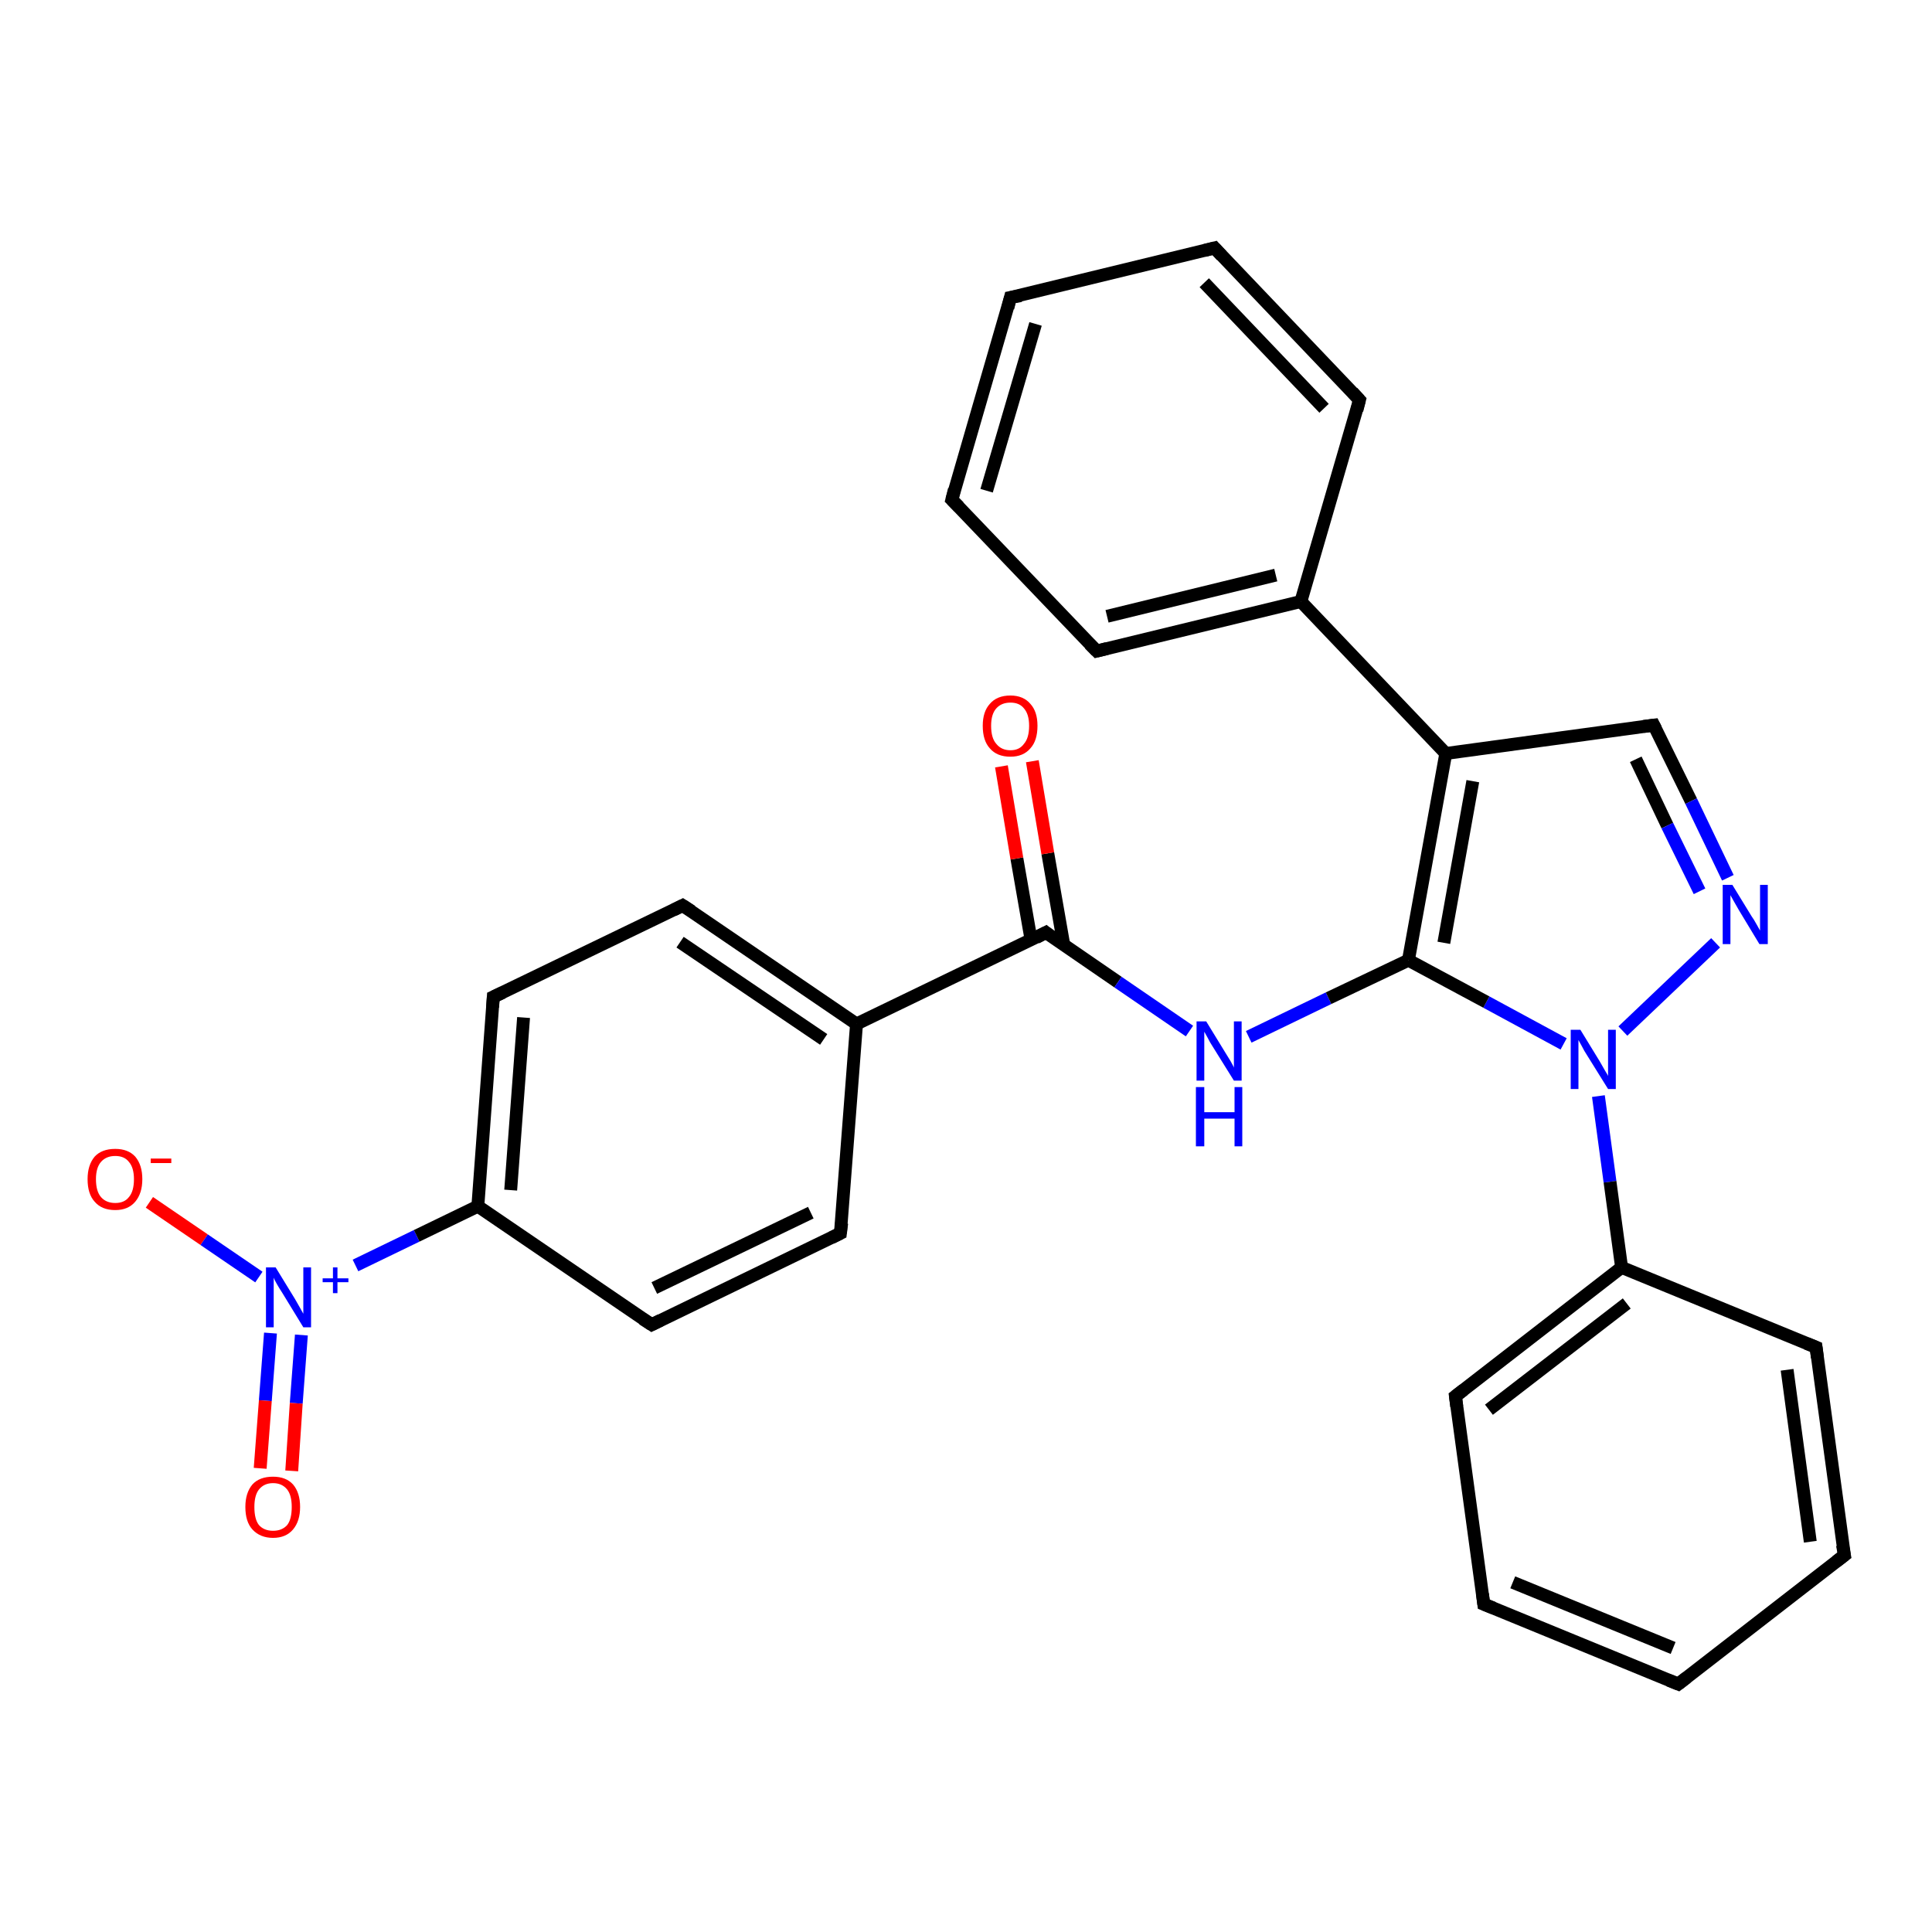 <?xml version='1.0' encoding='iso-8859-1'?>
<svg version='1.1' baseProfile='full'
              xmlns='http://www.w3.org/2000/svg'
                      xmlns:rdkit='http://www.rdkit.org/xml'
                      xmlns:xlink='http://www.w3.org/1999/xlink'
                  xml:space='preserve'
width='300px' height='300px' viewBox='0 0 300 300'>
<!-- END OF HEADER -->
<rect style='opacity:1.0;fill:#FFFFFF;stroke:none' width='300.0' height='300.0' x='0.0' y='0.0'> </rect>
<path class='bond-0 atom-0 atom-1' d='M 23.2,186.7 L 31.7,192.5' style='fill:none;fill-rule:evenodd;stroke:#FF0000;stroke-width:2.0px;stroke-linecap:butt;stroke-linejoin:miter;stroke-opacity:1' />
<path class='bond-0 atom-0 atom-1' d='M 31.7,192.5 L 40.2,198.3' style='fill:none;fill-rule:evenodd;stroke:#0000FF;stroke-width:2.0px;stroke-linecap:butt;stroke-linejoin:miter;stroke-opacity:1' />
<path class='bond-1 atom-1 atom-2' d='M 42.0,207.0 L 41.2,217.5' style='fill:none;fill-rule:evenodd;stroke:#0000FF;stroke-width:2.0px;stroke-linecap:butt;stroke-linejoin:miter;stroke-opacity:1' />
<path class='bond-1 atom-1 atom-2' d='M 41.2,217.5 L 40.4,228.0' style='fill:none;fill-rule:evenodd;stroke:#FF0000;stroke-width:2.0px;stroke-linecap:butt;stroke-linejoin:miter;stroke-opacity:1' />
<path class='bond-1 atom-1 atom-2' d='M 46.8,207.3 L 46.0,217.9' style='fill:none;fill-rule:evenodd;stroke:#0000FF;stroke-width:2.0px;stroke-linecap:butt;stroke-linejoin:miter;stroke-opacity:1' />
<path class='bond-1 atom-1 atom-2' d='M 46.0,217.9 L 45.3,228.4' style='fill:none;fill-rule:evenodd;stroke:#FF0000;stroke-width:2.0px;stroke-linecap:butt;stroke-linejoin:miter;stroke-opacity:1' />
<path class='bond-2 atom-1 atom-3' d='M 55.2,196.5 L 64.7,191.9' style='fill:none;fill-rule:evenodd;stroke:#0000FF;stroke-width:2.0px;stroke-linecap:butt;stroke-linejoin:miter;stroke-opacity:1' />
<path class='bond-2 atom-1 atom-3' d='M 64.7,191.9 L 74.2,187.3' style='fill:none;fill-rule:evenodd;stroke:#000000;stroke-width:2.0px;stroke-linecap:butt;stroke-linejoin:miter;stroke-opacity:1' />
<path class='bond-3 atom-3 atom-4' d='M 74.2,187.3 L 76.6,154.8' style='fill:none;fill-rule:evenodd;stroke:#000000;stroke-width:2.0px;stroke-linecap:butt;stroke-linejoin:miter;stroke-opacity:1' />
<path class='bond-3 atom-3 atom-4' d='M 79.3,184.8 L 81.3,158.0' style='fill:none;fill-rule:evenodd;stroke:#000000;stroke-width:2.0px;stroke-linecap:butt;stroke-linejoin:miter;stroke-opacity:1' />
<path class='bond-4 atom-4 atom-5' d='M 76.6,154.8 L 106.0,140.6' style='fill:none;fill-rule:evenodd;stroke:#000000;stroke-width:2.0px;stroke-linecap:butt;stroke-linejoin:miter;stroke-opacity:1' />
<path class='bond-5 atom-5 atom-6' d='M 106.0,140.6 L 133.0,159.0' style='fill:none;fill-rule:evenodd;stroke:#000000;stroke-width:2.0px;stroke-linecap:butt;stroke-linejoin:miter;stroke-opacity:1' />
<path class='bond-5 atom-5 atom-6' d='M 105.6,146.3 L 127.9,161.4' style='fill:none;fill-rule:evenodd;stroke:#000000;stroke-width:2.0px;stroke-linecap:butt;stroke-linejoin:miter;stroke-opacity:1' />
<path class='bond-6 atom-6 atom-7' d='M 133.0,159.0 L 130.5,191.5' style='fill:none;fill-rule:evenodd;stroke:#000000;stroke-width:2.0px;stroke-linecap:butt;stroke-linejoin:miter;stroke-opacity:1' />
<path class='bond-7 atom-7 atom-8' d='M 130.5,191.5 L 101.2,205.7' style='fill:none;fill-rule:evenodd;stroke:#000000;stroke-width:2.0px;stroke-linecap:butt;stroke-linejoin:miter;stroke-opacity:1' />
<path class='bond-7 atom-7 atom-8' d='M 125.9,188.3 L 101.6,200.0' style='fill:none;fill-rule:evenodd;stroke:#000000;stroke-width:2.0px;stroke-linecap:butt;stroke-linejoin:miter;stroke-opacity:1' />
<path class='bond-8 atom-6 atom-9' d='M 133.0,159.0 L 162.4,144.8' style='fill:none;fill-rule:evenodd;stroke:#000000;stroke-width:2.0px;stroke-linecap:butt;stroke-linejoin:miter;stroke-opacity:1' />
<path class='bond-9 atom-9 atom-10' d='M 165.2,146.8 L 162.7,132.5' style='fill:none;fill-rule:evenodd;stroke:#000000;stroke-width:2.0px;stroke-linecap:butt;stroke-linejoin:miter;stroke-opacity:1' />
<path class='bond-9 atom-9 atom-10' d='M 162.7,132.5 L 160.3,118.2' style='fill:none;fill-rule:evenodd;stroke:#FF0000;stroke-width:2.0px;stroke-linecap:butt;stroke-linejoin:miter;stroke-opacity:1' />
<path class='bond-9 atom-9 atom-10' d='M 160.1,145.9 L 157.9,133.3' style='fill:none;fill-rule:evenodd;stroke:#000000;stroke-width:2.0px;stroke-linecap:butt;stroke-linejoin:miter;stroke-opacity:1' />
<path class='bond-9 atom-9 atom-10' d='M 157.9,133.3 L 155.5,119.0' style='fill:none;fill-rule:evenodd;stroke:#FF0000;stroke-width:2.0px;stroke-linecap:butt;stroke-linejoin:miter;stroke-opacity:1' />
<path class='bond-10 atom-9 atom-11' d='M 162.4,144.8 L 173.6,152.5' style='fill:none;fill-rule:evenodd;stroke:#000000;stroke-width:2.0px;stroke-linecap:butt;stroke-linejoin:miter;stroke-opacity:1' />
<path class='bond-10 atom-9 atom-11' d='M 173.6,152.5 L 184.7,160.1' style='fill:none;fill-rule:evenodd;stroke:#0000FF;stroke-width:2.0px;stroke-linecap:butt;stroke-linejoin:miter;stroke-opacity:1' />
<path class='bond-11 atom-11 atom-12' d='M 193.9,161.0 L 206.3,155.0' style='fill:none;fill-rule:evenodd;stroke:#0000FF;stroke-width:2.0px;stroke-linecap:butt;stroke-linejoin:miter;stroke-opacity:1' />
<path class='bond-11 atom-11 atom-12' d='M 206.3,155.0 L 218.7,149.1' style='fill:none;fill-rule:evenodd;stroke:#000000;stroke-width:2.0px;stroke-linecap:butt;stroke-linejoin:miter;stroke-opacity:1' />
<path class='bond-12 atom-12 atom-13' d='M 218.7,149.1 L 224.5,117.0' style='fill:none;fill-rule:evenodd;stroke:#000000;stroke-width:2.0px;stroke-linecap:butt;stroke-linejoin:miter;stroke-opacity:1' />
<path class='bond-12 atom-12 atom-13' d='M 224.2,146.4 L 228.7,121.3' style='fill:none;fill-rule:evenodd;stroke:#000000;stroke-width:2.0px;stroke-linecap:butt;stroke-linejoin:miter;stroke-opacity:1' />
<path class='bond-13 atom-13 atom-14' d='M 224.5,117.0 L 256.8,112.6' style='fill:none;fill-rule:evenodd;stroke:#000000;stroke-width:2.0px;stroke-linecap:butt;stroke-linejoin:miter;stroke-opacity:1' />
<path class='bond-14 atom-14 atom-15' d='M 256.8,112.6 L 262.6,124.4' style='fill:none;fill-rule:evenodd;stroke:#000000;stroke-width:2.0px;stroke-linecap:butt;stroke-linejoin:miter;stroke-opacity:1' />
<path class='bond-14 atom-14 atom-15' d='M 262.6,124.4 L 268.3,136.3' style='fill:none;fill-rule:evenodd;stroke:#0000FF;stroke-width:2.0px;stroke-linecap:butt;stroke-linejoin:miter;stroke-opacity:1' />
<path class='bond-14 atom-14 atom-15' d='M 254.0,117.9 L 258.9,128.2' style='fill:none;fill-rule:evenodd;stroke:#000000;stroke-width:2.0px;stroke-linecap:butt;stroke-linejoin:miter;stroke-opacity:1' />
<path class='bond-14 atom-14 atom-15' d='M 258.9,128.2 L 263.9,138.4' style='fill:none;fill-rule:evenodd;stroke:#0000FF;stroke-width:2.0px;stroke-linecap:butt;stroke-linejoin:miter;stroke-opacity:1' />
<path class='bond-15 atom-15 atom-16' d='M 266.4,146.4 L 252.0,160.1' style='fill:none;fill-rule:evenodd;stroke:#0000FF;stroke-width:2.0px;stroke-linecap:butt;stroke-linejoin:miter;stroke-opacity:1' />
<path class='bond-16 atom-16 atom-17' d='M 248.2,170.2 L 250.0,183.5' style='fill:none;fill-rule:evenodd;stroke:#0000FF;stroke-width:2.0px;stroke-linecap:butt;stroke-linejoin:miter;stroke-opacity:1' />
<path class='bond-16 atom-16 atom-17' d='M 250.0,183.5 L 251.8,196.8' style='fill:none;fill-rule:evenodd;stroke:#000000;stroke-width:2.0px;stroke-linecap:butt;stroke-linejoin:miter;stroke-opacity:1' />
<path class='bond-17 atom-17 atom-18' d='M 251.8,196.8 L 226.0,216.8' style='fill:none;fill-rule:evenodd;stroke:#000000;stroke-width:2.0px;stroke-linecap:butt;stroke-linejoin:miter;stroke-opacity:1' />
<path class='bond-17 atom-17 atom-18' d='M 252.6,202.4 L 231.2,218.9' style='fill:none;fill-rule:evenodd;stroke:#000000;stroke-width:2.0px;stroke-linecap:butt;stroke-linejoin:miter;stroke-opacity:1' />
<path class='bond-18 atom-18 atom-19' d='M 226.0,216.8 L 230.4,249.1' style='fill:none;fill-rule:evenodd;stroke:#000000;stroke-width:2.0px;stroke-linecap:butt;stroke-linejoin:miter;stroke-opacity:1' />
<path class='bond-19 atom-19 atom-20' d='M 230.4,249.1 L 260.6,261.5' style='fill:none;fill-rule:evenodd;stroke:#000000;stroke-width:2.0px;stroke-linecap:butt;stroke-linejoin:miter;stroke-opacity:1' />
<path class='bond-19 atom-19 atom-20' d='M 234.9,245.7 L 259.8,255.9' style='fill:none;fill-rule:evenodd;stroke:#000000;stroke-width:2.0px;stroke-linecap:butt;stroke-linejoin:miter;stroke-opacity:1' />
<path class='bond-20 atom-20 atom-21' d='M 260.6,261.5 L 286.4,241.5' style='fill:none;fill-rule:evenodd;stroke:#000000;stroke-width:2.0px;stroke-linecap:butt;stroke-linejoin:miter;stroke-opacity:1' />
<path class='bond-21 atom-21 atom-22' d='M 286.4,241.5 L 282.0,209.2' style='fill:none;fill-rule:evenodd;stroke:#000000;stroke-width:2.0px;stroke-linecap:butt;stroke-linejoin:miter;stroke-opacity:1' />
<path class='bond-21 atom-21 atom-22' d='M 281.1,239.4 L 277.5,212.7' style='fill:none;fill-rule:evenodd;stroke:#000000;stroke-width:2.0px;stroke-linecap:butt;stroke-linejoin:miter;stroke-opacity:1' />
<path class='bond-22 atom-13 atom-23' d='M 224.5,117.0 L 202.0,93.4' style='fill:none;fill-rule:evenodd;stroke:#000000;stroke-width:2.0px;stroke-linecap:butt;stroke-linejoin:miter;stroke-opacity:1' />
<path class='bond-23 atom-23 atom-24' d='M 202.0,93.4 L 170.3,101.1' style='fill:none;fill-rule:evenodd;stroke:#000000;stroke-width:2.0px;stroke-linecap:butt;stroke-linejoin:miter;stroke-opacity:1' />
<path class='bond-23 atom-23 atom-24' d='M 198.1,89.3 L 171.9,95.7' style='fill:none;fill-rule:evenodd;stroke:#000000;stroke-width:2.0px;stroke-linecap:butt;stroke-linejoin:miter;stroke-opacity:1' />
<path class='bond-24 atom-24 atom-25' d='M 170.3,101.1 L 147.8,77.6' style='fill:none;fill-rule:evenodd;stroke:#000000;stroke-width:2.0px;stroke-linecap:butt;stroke-linejoin:miter;stroke-opacity:1' />
<path class='bond-25 atom-25 atom-26' d='M 147.8,77.6 L 156.9,46.2' style='fill:none;fill-rule:evenodd;stroke:#000000;stroke-width:2.0px;stroke-linecap:butt;stroke-linejoin:miter;stroke-opacity:1' />
<path class='bond-25 atom-25 atom-26' d='M 153.2,76.2 L 160.8,50.3' style='fill:none;fill-rule:evenodd;stroke:#000000;stroke-width:2.0px;stroke-linecap:butt;stroke-linejoin:miter;stroke-opacity:1' />
<path class='bond-26 atom-26 atom-27' d='M 156.9,46.2 L 188.6,38.5' style='fill:none;fill-rule:evenodd;stroke:#000000;stroke-width:2.0px;stroke-linecap:butt;stroke-linejoin:miter;stroke-opacity:1' />
<path class='bond-27 atom-27 atom-28' d='M 188.6,38.5 L 211.1,62.1' style='fill:none;fill-rule:evenodd;stroke:#000000;stroke-width:2.0px;stroke-linecap:butt;stroke-linejoin:miter;stroke-opacity:1' />
<path class='bond-27 atom-27 atom-28' d='M 187.0,43.9 L 205.6,63.4' style='fill:none;fill-rule:evenodd;stroke:#000000;stroke-width:2.0px;stroke-linecap:butt;stroke-linejoin:miter;stroke-opacity:1' />
<path class='bond-28 atom-8 atom-3' d='M 101.2,205.7 L 74.2,187.3' style='fill:none;fill-rule:evenodd;stroke:#000000;stroke-width:2.0px;stroke-linecap:butt;stroke-linejoin:miter;stroke-opacity:1' />
<path class='bond-29 atom-16 atom-12' d='M 242.8,162.1 L 230.8,155.6' style='fill:none;fill-rule:evenodd;stroke:#0000FF;stroke-width:2.0px;stroke-linecap:butt;stroke-linejoin:miter;stroke-opacity:1' />
<path class='bond-29 atom-16 atom-12' d='M 230.8,155.6 L 218.7,149.1' style='fill:none;fill-rule:evenodd;stroke:#000000;stroke-width:2.0px;stroke-linecap:butt;stroke-linejoin:miter;stroke-opacity:1' />
<path class='bond-30 atom-22 atom-17' d='M 282.0,209.2 L 251.8,196.8' style='fill:none;fill-rule:evenodd;stroke:#000000;stroke-width:2.0px;stroke-linecap:butt;stroke-linejoin:miter;stroke-opacity:1' />
<path class='bond-31 atom-28 atom-23' d='M 211.1,62.1 L 202.0,93.4' style='fill:none;fill-rule:evenodd;stroke:#000000;stroke-width:2.0px;stroke-linecap:butt;stroke-linejoin:miter;stroke-opacity:1' />
<path d='M 76.5,156.4 L 76.6,154.8 L 78.1,154.1' style='fill:none;stroke:#000000;stroke-width:2.0px;stroke-linecap:butt;stroke-linejoin:miter;stroke-opacity:1;' />
<path d='M 104.6,141.3 L 106.0,140.6 L 107.4,141.5' style='fill:none;stroke:#000000;stroke-width:2.0px;stroke-linecap:butt;stroke-linejoin:miter;stroke-opacity:1;' />
<path d='M 130.7,189.9 L 130.5,191.5 L 129.1,192.2' style='fill:none;stroke:#000000;stroke-width:2.0px;stroke-linecap:butt;stroke-linejoin:miter;stroke-opacity:1;' />
<path d='M 102.6,205.0 L 101.2,205.7 L 99.8,204.8' style='fill:none;stroke:#000000;stroke-width:2.0px;stroke-linecap:butt;stroke-linejoin:miter;stroke-opacity:1;' />
<path d='M 160.9,145.6 L 162.4,144.8 L 162.9,145.2' style='fill:none;stroke:#000000;stroke-width:2.0px;stroke-linecap:butt;stroke-linejoin:miter;stroke-opacity:1;' />
<path d='M 255.2,112.8 L 256.8,112.6 L 257.1,113.2' style='fill:none;stroke:#000000;stroke-width:2.0px;stroke-linecap:butt;stroke-linejoin:miter;stroke-opacity:1;' />
<path d='M 227.3,215.8 L 226.0,216.8 L 226.2,218.4' style='fill:none;stroke:#000000;stroke-width:2.0px;stroke-linecap:butt;stroke-linejoin:miter;stroke-opacity:1;' />
<path d='M 230.2,247.5 L 230.4,249.1 L 231.9,249.7' style='fill:none;stroke:#000000;stroke-width:2.0px;stroke-linecap:butt;stroke-linejoin:miter;stroke-opacity:1;' />
<path d='M 259.1,260.9 L 260.6,261.5 L 261.9,260.5' style='fill:none;stroke:#000000;stroke-width:2.0px;stroke-linecap:butt;stroke-linejoin:miter;stroke-opacity:1;' />
<path d='M 285.1,242.5 L 286.4,241.5 L 286.1,239.9' style='fill:none;stroke:#000000;stroke-width:2.0px;stroke-linecap:butt;stroke-linejoin:miter;stroke-opacity:1;' />
<path d='M 282.2,210.8 L 282.0,209.2 L 280.5,208.6' style='fill:none;stroke:#000000;stroke-width:2.0px;stroke-linecap:butt;stroke-linejoin:miter;stroke-opacity:1;' />
<path d='M 171.9,100.7 L 170.3,101.1 L 169.2,100.0' style='fill:none;stroke:#000000;stroke-width:2.0px;stroke-linecap:butt;stroke-linejoin:miter;stroke-opacity:1;' />
<path d='M 148.9,78.7 L 147.8,77.6 L 148.2,76.0' style='fill:none;stroke:#000000;stroke-width:2.0px;stroke-linecap:butt;stroke-linejoin:miter;stroke-opacity:1;' />
<path d='M 156.5,47.8 L 156.9,46.2 L 158.5,45.9' style='fill:none;stroke:#000000;stroke-width:2.0px;stroke-linecap:butt;stroke-linejoin:miter;stroke-opacity:1;' />
<path d='M 187.0,38.9 L 188.6,38.5 L 189.7,39.7' style='fill:none;stroke:#000000;stroke-width:2.0px;stroke-linecap:butt;stroke-linejoin:miter;stroke-opacity:1;' />
<path d='M 210.0,60.9 L 211.1,62.1 L 210.7,63.7' style='fill:none;stroke:#000000;stroke-width:2.0px;stroke-linecap:butt;stroke-linejoin:miter;stroke-opacity:1;' />
<path class='atom-0' d='M 13.6 183.1
Q 13.6 180.9, 14.7 179.6
Q 15.8 178.4, 17.9 178.4
Q 19.9 178.4, 21.0 179.6
Q 22.1 180.9, 22.1 183.1
Q 22.1 185.3, 21.0 186.6
Q 19.9 187.9, 17.9 187.9
Q 15.8 187.9, 14.7 186.6
Q 13.6 185.4, 13.6 183.1
M 17.9 186.8
Q 19.3 186.8, 20.0 185.9
Q 20.8 185.0, 20.8 183.1
Q 20.8 181.3, 20.0 180.4
Q 19.3 179.5, 17.9 179.5
Q 16.5 179.5, 15.7 180.4
Q 14.9 181.3, 14.9 183.1
Q 14.9 185.0, 15.7 185.9
Q 16.5 186.8, 17.9 186.8
' fill='#FF0000'/>
<path class='atom-0' d='M 23.4 179.9
L 26.6 179.9
L 26.6 180.6
L 23.4 180.6
L 23.4 179.9
' fill='#FF0000'/>
<path class='atom-1' d='M 42.8 196.8
L 45.8 201.7
Q 46.1 202.2, 46.6 203.1
Q 47.1 204.0, 47.1 204.0
L 47.1 196.8
L 48.3 196.8
L 48.3 206.1
L 47.1 206.1
L 43.8 200.7
Q 43.4 200.1, 43.0 199.4
Q 42.6 198.7, 42.5 198.4
L 42.5 206.1
L 41.3 206.1
L 41.3 196.8
L 42.8 196.8
' fill='#0000FF'/>
<path class='atom-1' d='M 50.1 198.5
L 51.7 198.5
L 51.7 196.8
L 52.4 196.8
L 52.4 198.5
L 54.1 198.5
L 54.1 199.1
L 52.4 199.1
L 52.4 200.8
L 51.7 200.8
L 51.7 199.1
L 50.1 199.1
L 50.1 198.5
' fill='#0000FF'/>
<path class='atom-2' d='M 38.1 234.0
Q 38.1 231.8, 39.2 230.5
Q 40.3 229.3, 42.4 229.3
Q 44.4 229.3, 45.5 230.5
Q 46.6 231.8, 46.6 234.0
Q 46.6 236.2, 45.5 237.5
Q 44.4 238.8, 42.4 238.8
Q 40.4 238.8, 39.2 237.5
Q 38.1 236.3, 38.1 234.0
M 42.4 237.7
Q 43.8 237.7, 44.6 236.8
Q 45.3 235.9, 45.3 234.0
Q 45.3 232.2, 44.6 231.3
Q 43.8 230.3, 42.4 230.3
Q 41.0 230.3, 40.2 231.3
Q 39.5 232.2, 39.5 234.0
Q 39.5 235.9, 40.2 236.8
Q 41.0 237.7, 42.4 237.7
' fill='#FF0000'/>
<path class='atom-10' d='M 152.6 112.7
Q 152.6 110.5, 153.7 109.3
Q 154.8 108.0, 156.9 108.0
Q 158.9 108.0, 160.0 109.3
Q 161.1 110.5, 161.1 112.7
Q 161.1 115.0, 160.0 116.2
Q 158.9 117.5, 156.9 117.5
Q 154.8 117.5, 153.7 116.2
Q 152.6 115.0, 152.6 112.7
M 156.9 116.5
Q 158.3 116.5, 159.0 115.5
Q 159.8 114.6, 159.8 112.7
Q 159.8 110.9, 159.0 110.0
Q 158.3 109.1, 156.9 109.1
Q 155.5 109.1, 154.7 110.0
Q 153.9 110.9, 153.9 112.7
Q 153.9 114.6, 154.7 115.5
Q 155.5 116.5, 156.9 116.5
' fill='#FF0000'/>
<path class='atom-11' d='M 187.3 158.6
L 190.3 163.5
Q 190.6 164.0, 191.1 164.8
Q 191.6 165.7, 191.6 165.8
L 191.6 158.6
L 192.8 158.6
L 192.8 167.8
L 191.6 167.8
L 188.3 162.5
Q 187.9 161.9, 187.5 161.1
Q 187.1 160.4, 187.0 160.2
L 187.0 167.8
L 185.8 167.8
L 185.8 158.6
L 187.3 158.6
' fill='#0000FF'/>
<path class='atom-11' d='M 185.7 168.8
L 187.0 168.8
L 187.0 172.7
L 191.7 172.7
L 191.7 168.8
L 192.9 168.8
L 192.9 178.0
L 191.7 178.0
L 191.7 173.7
L 187.0 173.7
L 187.0 178.0
L 185.7 178.0
L 185.7 168.8
' fill='#0000FF'/>
<path class='atom-15' d='M 269.0 137.4
L 272.0 142.3
Q 272.3 142.7, 272.8 143.6
Q 273.3 144.5, 273.3 144.5
L 273.3 137.4
L 274.5 137.4
L 274.5 146.6
L 273.2 146.6
L 270.0 141.3
Q 269.6 140.6, 269.2 139.9
Q 268.8 139.2, 268.7 139.0
L 268.7 146.6
L 267.5 146.6
L 267.5 137.4
L 269.0 137.4
' fill='#0000FF'/>
<path class='atom-16' d='M 245.4 159.9
L 248.4 164.8
Q 248.7 165.3, 249.2 166.2
Q 249.7 167.0, 249.7 167.1
L 249.7 159.9
L 250.9 159.9
L 250.9 169.1
L 249.7 169.1
L 246.4 163.8
Q 246.0 163.2, 245.6 162.4
Q 245.2 161.7, 245.1 161.5
L 245.1 169.1
L 243.9 169.1
L 243.9 159.9
L 245.4 159.9
' fill='#0000FF'/>
</svg>
